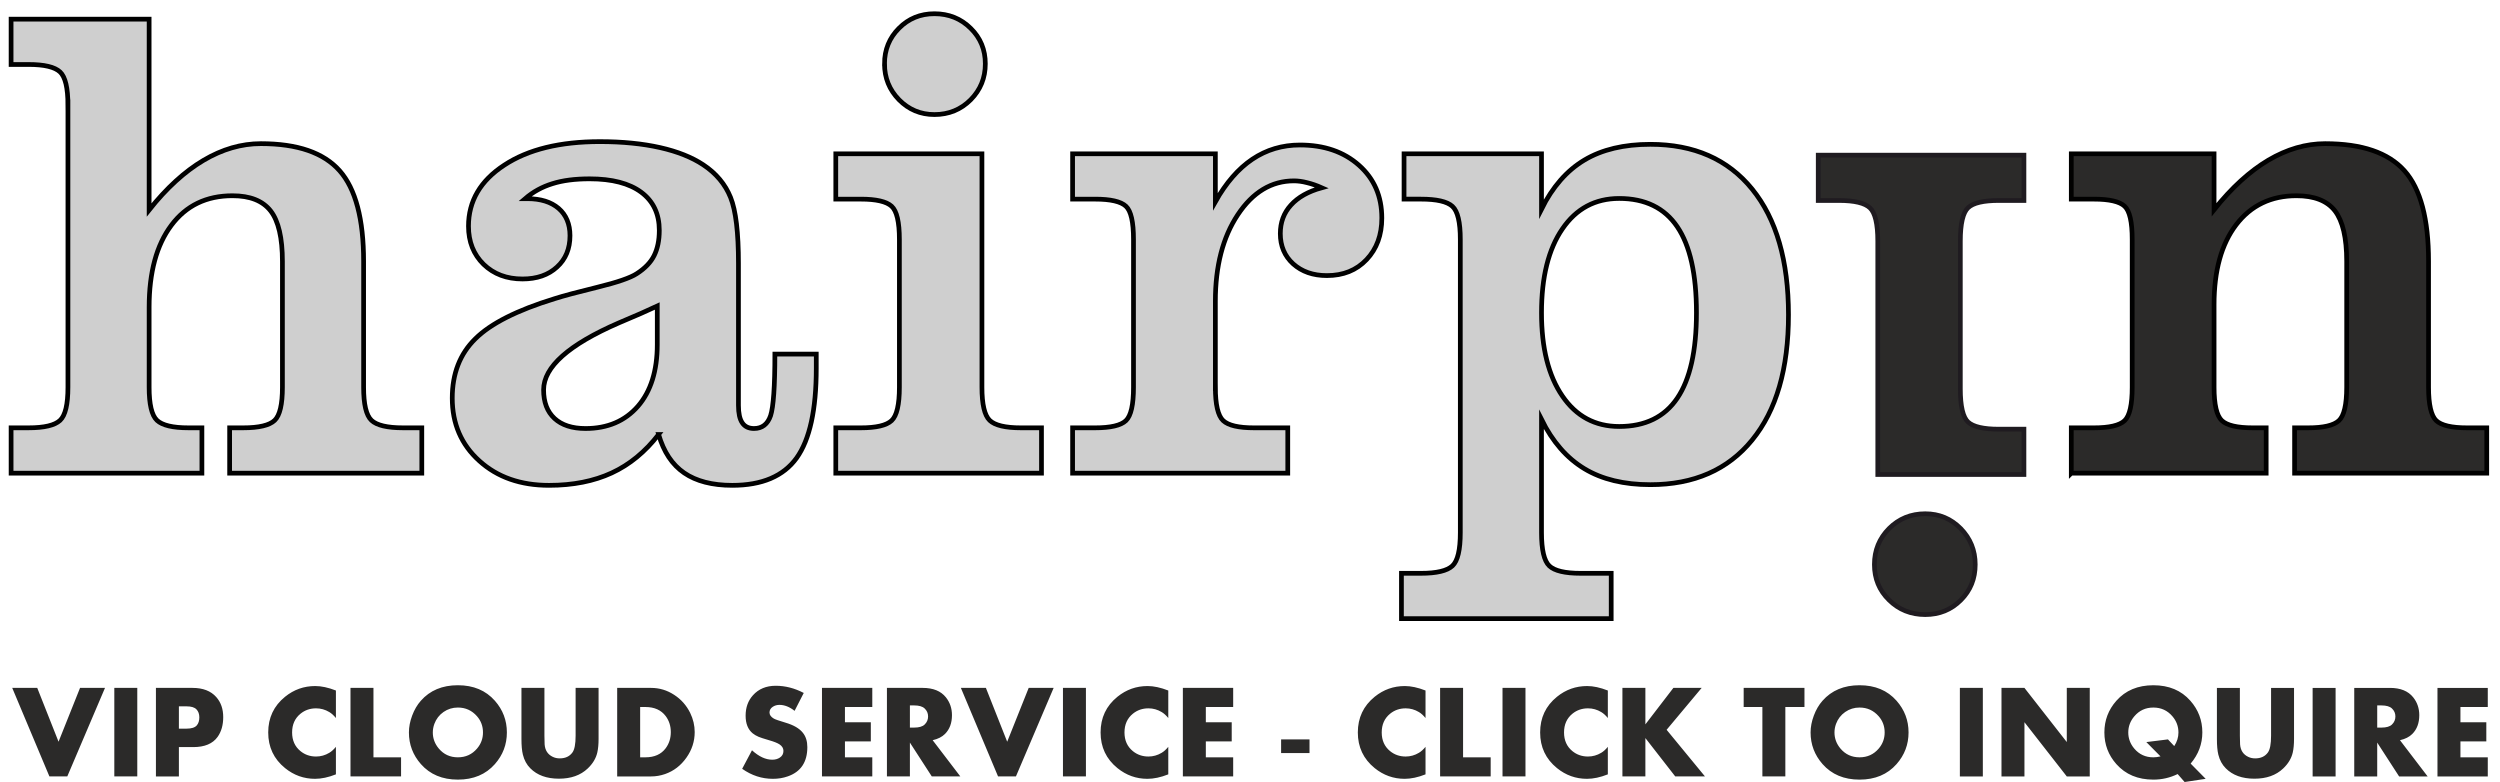 <?xml version="1.0" encoding="UTF-8"?>
<!DOCTYPE svg PUBLIC "-//W3C//DTD SVG 1.1//EN" "http://www.w3.org/Graphics/SVG/1.1/DTD/svg11.dtd">
<!-- Creator: CorelDRAW 2021.5 -->
<svg xmlns="http://www.w3.org/2000/svg" xml:space="preserve" width="40.393mm" height="12.635mm" version="1.1" style="shape-rendering:geometricPrecision; text-rendering:geometricPrecision; image-rendering:optimizeQuality; fill-rule:evenodd; clip-rule:evenodd"
viewBox="0 0 4039.32 1263.52"
 xmlns:xlink="http://www.w3.org/1999/xlink"
 xmlns:xodm="http://www.corel.com/coreldraw/odm/2003">
 <defs>
  <style type="text/css">
   <![CDATA[
    .str1 {stroke:#1F1B20;stroke-width:7.62;stroke-miterlimit:22.926}
    .str0 {stroke:black;stroke-width:7.62;stroke-miterlimit:22.926}
    .fil3 {fill:#2B2A29;fill-rule:nonzero}
    .fil2 {fill:#2B2A29;fill-rule:nonzero}
    .fil1 {fill:#CFCFCF;fill-rule:nonzero}
    .fil0 {fill:#008DD2;fill-rule:nonzero;fill-opacity:0}
   ]]>
  </style>
 </defs>
 <g id="Ebene_x0020_1">
  <g id="_1918128223488">
   <polygon class="fil0" points="-0,1263.52 4039.32,1263.52 4039.32,0 -0,0 "/>
   <path class="fil1 str0" d="M109.74 169.78c0,-27.69 -4.19,-45.55 -12.76,-53.57 -8.56,-8.01 -25.51,-12.02 -50.83,-12.02l-28.25 0 0 -73.25 223.03 0 0 308.3c28.06,-35.35 57.39,-62.14 87.82,-80.18 30.43,-18.03 61.41,-26.96 92.75,-26.96 59.03,0 101.49,14.57 127.36,43.91 25.69,29.15 38.63,77.98 38.63,146.49l0 203.17c0,27.69 4.19,45.55 12.75,53.57 8.57,8.01 25.51,12.02 50.84,12.02l30.43 0 0 73.25 -310.49 0 0 -73.25 22.05 0c25.33,0 42.27,-4.01 50.66,-12.02 8.38,-8.02 12.57,-25.88 12.57,-53.57l0 -203.17c0,-38.08 -6.38,-65.41 -18.95,-81.62 -12.76,-16.4 -33.16,-24.6 -61.77,-24.6 -42.09,0 -74.89,15.85 -98.76,47.74 -23.87,31.88 -35.89,75.98 -35.89,132.46l0 129.19c0,27.69 4.19,45.55 12.75,53.57 8.57,8.01 25.51,12.02 50.66,12.02l21.86 0 0 73.25 -308.3 0 0 -73.25 28.25 0c25.32,0 42.27,-4.01 50.83,-12.02 8.57,-8.02 12.76,-25.88 12.76,-53.57l0 -455.89z"/>
   <path id="_1" class="fil1 str0" d="M1061.96 494.48c-14.94,7.1 -35.53,16.03 -61.95,27.15 -81.08,35.16 -121.71,71.24 -121.71,108.23 0,20.04 5.83,35.35 17.67,46.28 11.66,10.75 28.43,16.22 50.11,16.22 35.53,0 63.77,-12.03 84.72,-36.08 20.78,-24.05 31.16,-57.22 31.16,-99.67l0 -62.13zm2.19 207.53c-21.68,28.06 -47.01,48.83 -75.8,62.14 -28.79,13.3 -62.5,20.04 -101.31,20.04 -45.91,0 -83.45,-13.12 -112.6,-39.54 -29.16,-26.24 -43.73,-60.13 -43.73,-101.31 0,-39.54 12.39,-71.61 37.35,-96.02 24.78,-24.6 67.42,-46.1 127.91,-64.69 14.21,-4.55 37.35,-10.75 69.42,-18.58 31.89,-7.84 53.21,-15.12 63.41,-21.87 13.3,-8.56 22.59,-18.22 28.06,-29.15 5.47,-10.93 8.38,-24.42 8.38,-40.81 0,-26.79 -9.84,-47.2 -29.15,-61.59 -19.32,-14.4 -47.19,-21.68 -83.45,-21.68 -23.51,0 -43.55,2.55 -60.13,7.83 -16.58,5.1 -31.16,13.12 -44.1,24.23l3.83 0c21.32,0 38.08,5.29 50.29,15.67 12.21,10.57 18.4,25.33 18.4,44.1 0,20.95 -6.92,37.9 -20.95,50.65 -14.03,12.94 -32.62,19.32 -55.76,19.32 -25.51,0 -46.46,-7.84 -62.86,-23.69 -16.21,-15.85 -24.41,-36.44 -24.41,-61.59 0,-40.63 19.31,-73.61 57.94,-98.75 38.44,-25.33 90.01,-37.9 154.33,-37.9 36.62,0 69.06,3.28 97.3,9.65 28.24,6.38 51.38,15.67 69.6,27.7 20.96,13.85 35.71,31.52 44.28,52.84 8.56,21.32 12.75,56.85 12.75,106.59l0 229.4c0,12.76 2.01,22.23 6.2,28.25 4.01,6.01 10.38,9.11 18.95,9.11 13.12,0 22.04,-6.93 26.78,-20.78 4.56,-14.03 6.93,-47.19 6.93,-99.48l66.87 0 0 22.96c0,67.05 -10.57,115.15 -31.71,144.85 -21.32,29.52 -55.94,44.28 -104.04,44.28 -32.25,0 -58.31,-6.74 -77.62,-20.04 -19.5,-13.31 -33.16,-34.08 -41.36,-62.14z"/>
   <path id="_2" class="fil1 str0" d="M1350.4 764.51l0 -73.25 40.45 0c24.78,0 41.36,-3.82 49.74,-11.66 8.39,-7.83 12.58,-25.87 12.58,-53.93l0 -238.7c0,-28.24 -4.19,-46.09 -12.58,-53.75 -8.38,-7.65 -24.96,-11.48 -49.74,-11.48l-40.45 0 0 -73.24 236.14 0 0 377.17c0,27.69 4.19,45.55 12.58,53.57 8.38,8.01 25.14,12.02 50.47,12.02l33.16 0 0 73.25 -332.35 0zm78.72 -661.42c0,-22.77 7.83,-41.9 23.32,-57.39 15.49,-15.67 34.62,-23.51 57.39,-23.51 23.14,0 42.64,7.84 58.49,23.51 15.85,15.49 23.69,34.62 23.69,57.39 0,22.78 -7.84,42.09 -23.69,58.13 -15.85,15.85 -35.35,23.87 -58.49,23.87 -22.59,0 -41.54,-8.02 -57.21,-23.87 -15.67,-16.04 -23.5,-35.35 -23.5,-58.13z"/>
   <path id="_3" class="fil1 str0" d="M1963.71 625.67c0,28.06 4.19,46.1 12.57,53.93 8.38,7.84 24.97,11.66 49.75,11.66l54.66 0 0 73.25 -347.66 0 0 -73.25 36.45 0c24.96,0 41.54,-3.82 49.74,-11.66 8.2,-7.83 12.21,-25.87 12.21,-53.93l0 -238.7c0,-28.24 -4.01,-46.09 -12.21,-53.75 -8.2,-7.65 -24.78,-11.48 -49.74,-11.48l-36.45 0 0 -73.24 230.68 0 0 77.43c17.13,-30.42 36.99,-53.38 59.76,-68.69 22.78,-15.3 48.47,-22.96 76.9,-22.96 38.99,0 70.88,10.94 95.47,32.8 24.6,21.87 36.81,50.29 36.81,85.27 0,27.34 -8.2,49.75 -24.6,67.06 -16.4,17.31 -37.72,25.87 -64.14,25.87 -22.41,0 -40.45,-6.38 -54.48,-18.95 -13.84,-12.57 -20.77,-28.97 -20.77,-48.83 0,-18.22 5.65,-33.53 17.13,-46.1 11.48,-12.75 28.06,-22.05 49.74,-28.06 -8.2,-3.64 -16.03,-6.38 -23.68,-8.2 -7.66,-2 -14.76,-2.91 -21.14,-2.91 -36.26,0 -66.51,18.22 -90.74,54.66 -24.23,36.44 -36.26,83.09 -36.26,139.93l0 138.85z"/>
   <path id="_4" class="fil1 str0" d="M2741.01 505.41c0,-62.32 -10.39,-108.6 -30.98,-139.03 -20.59,-30.42 -51.93,-45.73 -93.84,-45.73 -38.8,0 -69.41,16.4 -91.82,49.2 -22.41,32.61 -33.71,77.8 -33.71,135.56 0,57.03 11.3,101.85 33.71,134.47 22.41,32.8 53.02,49.2 91.82,49.2 41.91,0 73.25,-15.31 93.84,-45.74 20.59,-30.43 30.98,-76.34 30.98,-137.93zm-381.54 355.12l0 -473.74c0,-27.69 -4.19,-45.55 -12.75,-53.38 -8.57,-7.84 -25.51,-11.67 -50.84,-11.67l-27.33 0 0 -73.24 222.11 0 0 89.28c17.86,-35.9 41,-62.32 69.42,-79.26 28.43,-16.95 63.95,-25.33 106.4,-25.33 70.52,0 125.36,24.05 164.54,72.34 39.17,48.28 58.67,115.88 58.67,203.16 0,86.91 -19.5,154.33 -58.67,202.25 -39.18,48.1 -94.02,72.16 -164.54,72.16 -42.45,0 -77.97,-8.57 -106.4,-25.7 -28.42,-17.12 -51.56,-43.54 -69.42,-79.62l0 182.75c0,27.88 4.19,45.74 12.57,53.76 8.39,8.01 25.33,12.02 50.66,12.02l49.37 0 0 73.25 -338.9 0 0 -73.25 31.52 0c25.33,0 42.27,-4.01 50.84,-12.02 8.56,-8.02 12.75,-25.88 12.75,-53.76z"/>
   <path id="_5" class="fil2 str1" d="M3270.14 250.68l0 73.25 -40.45 0c-24.78,0 -41.36,3.82 -49.74,11.66 -8.39,7.83 -12.58,25.87 -12.58,53.93l0 238.7c0,28.24 4.19,46.09 12.58,53.75 8.38,7.65 24.96,11.48 49.74,11.48l40.45 0 0 73.24 -236.14 0 0 -377.17c0,-27.69 -4.19,-45.55 -12.58,-53.57 -8.38,-8.01 -25.14,-12.02 -50.47,-12.02l-33.16 0 0 -73.25 332.35 0zm-78.72 661.42c0,22.77 -7.65,41.9 -23.14,57.39 -15.48,15.67 -34.8,23.51 -57.57,23.51 -23.14,0 -42.64,-7.84 -58.49,-23.51 -15.85,-15.49 -23.69,-34.62 -23.69,-57.39 0,-22.78 7.84,-42.09 23.69,-58.13 15.85,-15.85 35.35,-23.87 58.49,-23.87 22.59,0 41.54,8.02 57.21,23.87 15.67,16.04 23.5,35.35 23.5,58.13z"/>
   <path id="_6" class="fil2 str0" d="M3346.66 764.51l0 -73.25 36.45 0c24.96,0 41.54,-3.82 49.74,-11.66 8.2,-7.83 12.21,-25.87 12.21,-53.93l0 -238.7c0,-28.24 -4.01,-46.09 -12.21,-53.75 -8.2,-7.65 -24.78,-11.48 -49.74,-11.48l-36.45 0 0 -73.24 230.68 0 0 90.37c28.42,-35.71 57.76,-62.31 87.82,-80.17 30.07,-17.67 60.68,-26.6 91.66,-26.6 59.4,0 102.03,14.57 128.09,43.73 26.05,29.15 38.99,77.98 38.99,146.31l0 203.53c0,28.06 4.19,46.1 12.39,53.93 8.38,7.84 24.96,11.66 49.74,11.66l31.89 0 0 73.25 -310.48 0 0 -73.25 21.86 0c24.78,0 41.36,-3.82 49.75,-11.66 8.38,-7.83 12.57,-25.87 12.57,-53.93l0 -203.53c0,-37.9 -6.38,-65.05 -18.95,-81.45 -12.57,-16.21 -33.35,-24.41 -62.14,-24.41 -41.17,0 -73.61,15.67 -97.48,46.83 -23.87,31.33 -35.71,74.34 -35.71,129l0 133.56c0,28.06 4.19,46.1 12.57,53.93 8.38,7.84 24.97,11.66 49.75,11.66l21.86 0 0 73.25 -314.86 0z"/>
   <path class="fil3" d="M169.63 1111.46l-60.94 143.05 -28.88 0 -60.09 -143.05 40.43 0 34.42 86.97 34.74 -86.97 40.32 0zm52.16 143.05l-37.11 0 0 -143.05 37.11 0 0 143.05zm138.86 -95.9c0,12.9 -3.04,23.59 -9.12,32.06 -7.89,10.97 -20.97,16.44 -39.27,16.44l-23.23 0 0 47.4 -37.11 0 0 -143.05 59.13 0c16.83,0 29.59,4.93 38.3,14.76 7.55,8.47 11.3,19.27 11.3,32.39zm-38.6 0.43c0,-5.4 -1.57,-9.73 -4.68,-12.94 -3.11,-3.22 -8.4,-4.83 -15.87,-4.83l-12.47 0 0 36.03 12.36 0c8.05,0 13.59,-1.79 16.59,-5.33 2.72,-3.18 4.07,-7.5 4.07,-12.93zm220.68 92.11c-12.15,4.83 -23.41,7.22 -33.74,7.22 -18.02,0 -34.14,-5.75 -48.4,-17.3 -18.16,-14.73 -27.24,-33.92 -27.24,-57.62 0,-23.74 9.08,-42.97 27.24,-57.69 14.26,-11.55 30.49,-17.3 48.72,-17.3 9.9,0 21.05,2.39 33.42,7.22l0 44.46c-3.5,-4.29 -7.04,-7.5 -10.69,-9.65 -6.65,-4 -13.76,-6 -21.41,-6 -9.62,0 -18.02,2.89 -25.16,8.72 -9.01,7.36 -13.52,17.44 -13.52,30.24 0,12.76 4.51,22.8 13.52,30.17 7.14,5.82 15.54,8.72 25.16,8.72 7.65,0 14.76,-2 21.41,-6.01 3.58,-2.07 7.11,-5.32 10.69,-9.65l0 44.47zm105.27 3.36l-81.72 0 0 -143.05 37.11 0 0 112.17 44.61 0 0 30.88zm170.96 -71.06c0,19.44 -6.47,36.49 -19.38,51.15 -14.72,16.69 -34.66,25.06 -59.79,25.06 -25.09,0 -45,-8.37 -59.73,-25.06 -12.9,-14.66 -19.37,-31.71 -19.37,-51.15 0,-8.87 1.75,-17.95 5.25,-27.27 3.47,-9.33 8.15,-17.34 14.02,-23.95 14.72,-16.7 34.67,-25.06 59.83,-25.06 25.13,0 45.07,8.36 59.79,25.06 12.91,14.65 19.38,31.74 19.38,51.22zm-38.61 0c0,-10.08 -3.21,-18.8 -9.65,-26.17 -8.25,-9.4 -18.54,-14.08 -30.91,-14.08 -8.54,0 -16.26,2.39 -23.2,7.18 -6.89,4.83 -11.83,11.23 -14.79,19.2 -1.68,4.58 -2.51,9.19 -2.51,13.87 0,9.69 3.22,18.34 9.65,25.99 7.98,9.47 18.23,14.19 30.85,14.19 12.58,0 22.88,-4.69 30.91,-14.09 6.44,-7.5 9.65,-16.19 9.65,-26.09zm186.77 10.47c0,8.58 -0.68,15.94 -2.07,22.02 -2.18,9.4 -7.33,18.02 -15.52,25.77 -11.58,10.98 -27.06,16.45 -46.43,16.45 -19.77,0 -35.17,-5.58 -46.25,-16.77 -5.87,-5.86 -9.87,-13.22 -12.05,-22.12 -1.54,-6.26 -2.29,-14.73 -2.29,-25.35l0 -82.46 37.11 0 0 77.28c0,6.22 0.1,10.83 0.32,13.9 0.68,9.69 5.11,16.45 13.3,20.31 3.36,1.61 7.04,2.39 11.11,2.39 9.08,0 15.91,-3.18 20.52,-9.51 3.43,-4.68 5.15,-13.72 5.15,-27.09l0 -77.28 37.1 0 0 82.46zm155.31 -11.01c0,14.91 -4.46,28.67 -13.44,41.36 -8.97,12.69 -20.41,21.48 -34.38,26.38 -7.4,2.57 -14.91,3.86 -22.59,3.86l-54.84 0 0 -143.05 54.84 0c13.4,0 25.8,3.75 37.24,11.22 11.23,7.26 19.84,16.98 25.85,29.13 4.89,10.05 7.32,20.42 7.32,31.1zm-38.6 0c0,-9.9 -2.75,-18.55 -8.26,-25.91 -7.36,-9.76 -18.26,-14.66 -32.81,-14.66l-8.47 0 0 81.29 8.47 0c14.62,0 25.52,-4.9 32.81,-14.66 5.51,-7.43 8.26,-16.12 8.26,-26.06zm220.6 24.27c0,24.2 -10.58,39.97 -31.77,47.29 -7.4,2.61 -15.34,3.9 -23.85,3.9 -17.87,0 -34.42,-5.4 -49.68,-16.19l15.87 -29.92c11.15,10.15 22.05,15.23 32.74,15.23 4.79,0 8.9,-1.15 12.23,-3.4 3.89,-2.54 5.86,-6.15 5.86,-10.83 0,-4.25 -2.15,-7.79 -6.47,-10.62 -3.22,-2.1 -8.65,-4.29 -16.23,-6.47 -9.22,-2.71 -15.01,-4.61 -17.37,-5.64 -3.79,-1.61 -7.01,-3.51 -9.65,-5.65 -7.62,-6.29 -11.4,-15.8 -11.4,-28.49 0,-13.26 3.93,-24.24 11.83,-32.99 9.18,-10.26 21.48,-15.37 36.81,-15.37 15.41,0 30.49,3.86 45.29,11.61l-14.8 28.92c-8.11,-6.43 -16.26,-9.65 -24.52,-9.65 -3.96,0 -7.54,1.04 -10.68,3.07 -3.54,2.33 -5.33,5.4 -5.33,9.3 0,3.79 2.32,7.08 7.01,9.83 2.1,1.25 8.36,3.43 18.83,6.54 13.12,3.86 22.49,9.29 28.06,16.37 4.83,6.01 7.22,13.73 7.22,23.16zm104.95 47.33l-81.29 0 0 -143.05 81.29 0 0 30.88 -44.18 0 0 24.67 41.82 0 0 30.88 -41.82 0 0 25.74 44.18 0 0 30.88zm142.26 0l-46.11 0 -35.38 -54.69 0 54.69 -37.11 0 0 -143.05 57.77 0c16.9,0 29.38,5.07 37.49,15.23 6.54,8.18 9.83,17.8 9.83,28.84 0,12.69 -3.75,22.81 -11.29,30.35 -4.83,4.83 -11.48,8.19 -19.91,10.08l44.71 58.55zm-52.11 -96.9c0,-5.12 -1.86,-9.41 -5.58,-12.91 -3.46,-3.29 -9.11,-4.93 -16.87,-4.93l-6.93 0 0 35.82 6.93 0c7.83,0 13.48,-1.65 16.87,-4.94 3.72,-3.57 5.58,-7.93 5.58,-13.04zm202.87 -46.15l-60.94 143.05 -28.88 0 -60.08 -143.05 40.43 0 34.41 86.97 34.74 -86.97 40.32 0zm52.16 143.05l-37.11 0 0 -143.05 37.11 0 0 143.05zm133.08 -3.36c-12.15,4.83 -23.41,7.22 -33.74,7.22 -18.02,0 -34.14,-5.75 -48.4,-17.3 -18.16,-14.73 -27.24,-33.92 -27.24,-57.62 0,-23.74 9.08,-42.97 27.24,-57.69 14.26,-11.55 30.49,-17.3 48.72,-17.3 9.9,0 21.05,2.39 33.42,7.22l0 44.46c-3.5,-4.29 -7.04,-7.5 -10.69,-9.65 -6.65,-4 -13.76,-6 -21.41,-6 -9.62,0 -18.02,2.89 -25.16,8.72 -9.01,7.36 -13.52,17.44 -13.52,30.24 0,12.76 4.51,22.8 13.52,30.17 7.14,5.82 15.54,8.72 25.16,8.72 7.65,0 14.76,-2 21.41,-6.01 3.58,-2.07 7.11,-5.32 10.69,-9.65l0 44.47zm104.84 3.36l-81.29 0 0 -143.05 81.29 0 0 30.88 -44.18 0 0 24.67 41.82 0 0 30.88 -41.82 0 0 25.74 44.18 0 0 30.88zm123.34 -37.75l-45.89 0 0 -22.09 45.89 0 0 22.09zm187.45 34.39c-12.15,4.83 -23.41,7.22 -33.74,7.22 -18.02,0 -34.14,-5.75 -48.4,-17.3 -18.16,-14.73 -27.24,-33.92 -27.24,-57.62 0,-23.74 9.08,-42.97 27.24,-57.69 14.26,-11.55 30.49,-17.3 48.72,-17.3 9.9,0 21.05,2.39 33.42,7.22l0 44.46c-3.5,-4.29 -7.04,-7.5 -10.69,-9.65 -6.65,-4 -13.76,-6 -21.41,-6 -9.62,0 -18.02,2.89 -25.16,8.72 -9.01,7.36 -13.52,17.44 -13.52,30.24 0,12.76 4.51,22.8 13.52,30.17 7.14,5.82 15.54,8.72 25.16,8.72 7.65,0 14.76,-2 21.41,-6.01 3.58,-2.07 7.11,-5.32 10.69,-9.65l0 44.47zm105.27 3.36l-81.72 0 0 -143.05 37.11 0 0 112.17 44.61 0 0 30.88zm56.22 0l-37.1 0 0 -143.05 37.1 0 0 143.05zm133.08 -3.36c-12.15,4.83 -23.41,7.22 -33.74,7.22 -18.02,0 -34.14,-5.75 -48.4,-17.3 -18.16,-14.73 -27.24,-33.92 -27.24,-57.62 0,-23.74 9.08,-42.97 27.24,-57.69 14.26,-11.55 30.49,-17.3 48.72,-17.3 9.9,0 21.05,2.39 33.42,7.22l0 44.46c-3.5,-4.29 -7.04,-7.5 -10.69,-9.65 -6.65,-4 -13.76,-6 -21.41,-6 -9.62,0 -18.02,2.89 -25.16,8.72 -9.01,7.36 -13.52,17.44 -13.52,30.24 0,12.76 4.51,22.8 13.52,30.17 7.14,5.82 15.54,8.72 25.16,8.72 7.65,0 14.76,-2 21.41,-6.01 3.58,-2.07 7.11,-5.32 10.69,-9.65l0 44.47zm156.95 3.36l-48.04 0 -48.25 -61.98 0 61.98 -37.11 0 0 -143.05 37.11 0 0 58.94 45.25 -58.94 45.68 0 -56.62 67.7 61.98 75.35zm160.74 -112.17l-30.89 0 0 112.17 -37.1 0 0 -112.17 -30.23 0 0 -30.88 98.22 0 0 30.88zm168.18 41.11c0,19.44 -6.47,36.49 -19.38,51.15 -14.72,16.69 -34.67,25.06 -59.8,25.06 -25.09,0 -45,-8.37 -59.73,-25.06 -12.9,-14.66 -19.37,-31.71 -19.37,-51.15 0,-8.87 1.75,-17.95 5.25,-27.27 3.47,-9.33 8.15,-17.34 14.02,-23.95 14.72,-16.7 34.67,-25.06 59.83,-25.06 25.13,0 45.08,8.36 59.8,25.06 12.91,14.65 19.38,31.74 19.38,51.22zm-38.61 0c0,-10.08 -3.21,-18.8 -9.65,-26.17 -8.26,-9.4 -18.55,-14.08 -30.92,-14.08 -8.54,0 -16.26,2.39 -23.2,7.18 -6.89,4.83 -11.83,11.23 -14.79,19.2 -1.68,4.58 -2.51,9.19 -2.51,13.87 0,9.69 3.22,18.34 9.65,25.99 7.98,9.47 18.23,14.19 30.85,14.19 12.58,0 22.88,-4.69 30.92,-14.09 6.44,-7.5 9.65,-16.19 9.65,-26.09zm158.64 71.06l-37.11 0 0 -143.05 37.11 0 0 143.05zm172.75 0l-37.11 0 -68.41 -87.61 0 87.61 -37.1 0 0 -143.05 37.1 0 68.41 87.5 0 -87.5 37.11 0 0 143.05zm187.26 3.86l-33.99 5.15 -11.26 -12.87c-12.3,6 -25.35,9.01 -39.18,9.01 -25.09,0 -45,-8.37 -59.84,-25.06 -12.9,-14.58 -19.37,-31.63 -19.37,-51.15 0,-19.55 6.47,-36.64 19.37,-51.22 14.8,-16.7 34.71,-25.06 59.77,-25.06 25.13,0 45.04,8.33 59.76,25.02 12.91,14.62 19.38,31.71 19.38,51.15 0,18.7 -6.29,35.5 -18.88,50.44l24.24 24.59zm-43.97 -74.85c0,-9.9 -3.25,-18.62 -9.76,-26.2 -8,-9.4 -18.26,-14.12 -30.77,-14.12 -12.51,0 -22.77,4.72 -30.78,14.19 -6.5,7.65 -9.76,16.34 -9.76,26.06 0,9.69 3.22,18.34 9.65,25.99 7.98,9.47 18.27,14.19 30.82,14.19 3.57,0 7.43,-0.5 11.65,-1.5l-22.95 -23.13 34.96 -4.33 10.15 10.8c4.54,-6.94 6.79,-14.23 6.79,-21.95zm186.76 10.4c0,8.58 -0.68,15.94 -2.07,22.02 -2.18,9.4 -7.33,18.02 -15.52,25.77 -11.57,10.98 -27.05,16.45 -46.42,16.45 -19.77,0 -35.17,-5.58 -46.25,-16.77 -5.87,-5.86 -9.87,-13.22 -12.05,-22.12 -1.54,-6.26 -2.29,-14.73 -2.29,-25.35l0 -82.46 37.11 0 0 77.28c0,6.22 0.1,10.83 0.32,13.9 0.68,9.69 5.11,16.45 13.3,20.31 3.36,1.61 7.04,2.39 11.11,2.39 9.08,0 15.91,-3.18 20.52,-9.51 3.43,-4.68 5.15,-13.72 5.15,-27.09l0 -77.28 37.09 0 0 82.46zm67.17 60.59l-37.11 0 0 -143.05 37.11 0 0 143.05zm148.73 0l-46.11 0 -35.38 -54.69 0 54.69 -37.11 0 0 -143.05 57.77 0c16.9,0 29.38,5.07 37.49,15.23 6.54,8.18 9.83,17.8 9.83,28.84 0,12.69 -3.75,22.81 -11.29,30.35 -4.83,4.83 -11.48,8.19 -19.91,10.08l44.71 58.55zm-52.11 -96.9c0,-5.12 -1.86,-9.41 -5.58,-12.91 -3.46,-3.29 -9.11,-4.93 -16.87,-4.93l-6.93 0 0 35.82 6.93 0c7.83,0 13.48,-1.65 16.87,-4.94 3.72,-3.57 5.58,-7.93 5.58,-13.04zm149.27 96.9l-81.29 0 0 -143.05 81.29 0 0 30.88 -44.18 0 0 24.67 41.82 0 0 30.88 -41.82 0 0 25.74 44.18 0 0 30.88z"/>
  </g>
 </g>
</svg>
